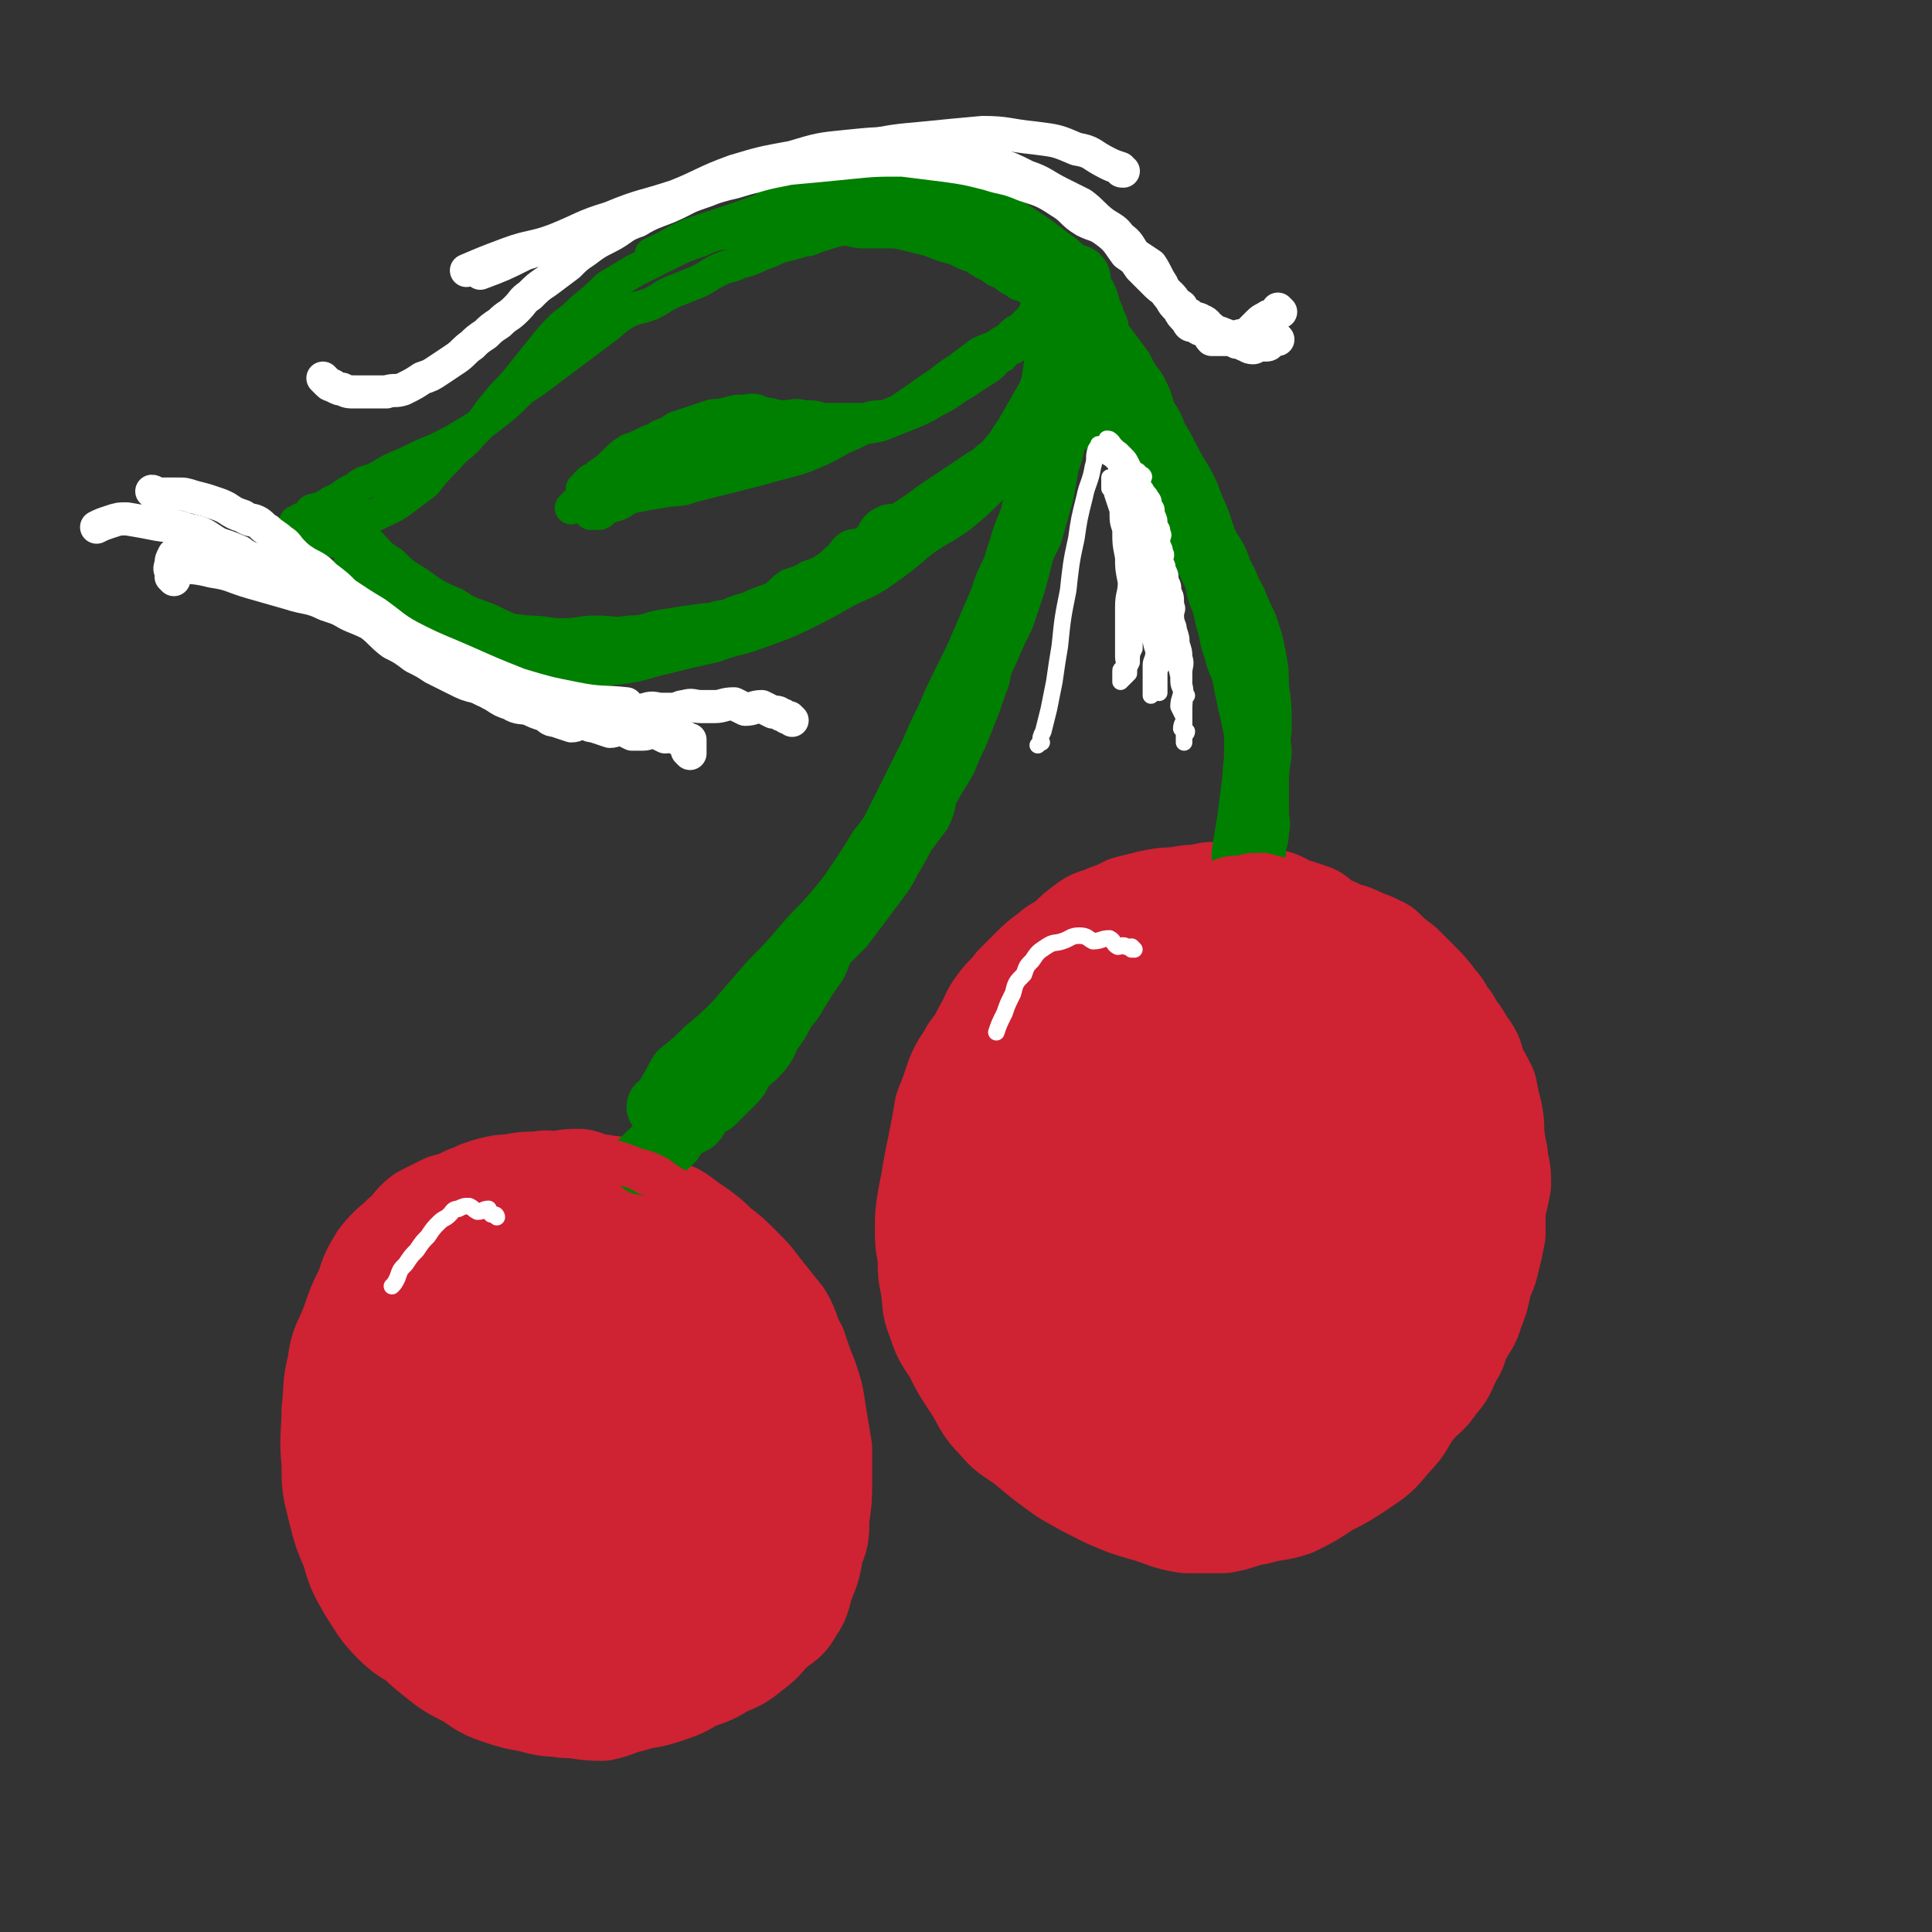 <svg viewBox='0 0 700 700' version='1.1' xmlns='http://www.w3.org/2000/svg' xmlns:xlink='http://www.w3.org/1999/xlink'><rect x="0" y="0" width="700" height="700" fill="#333333" stroke="none"/><g fill='none' stroke='rgb(207,34,51)' stroke-width='40' stroke-linecap='round' stroke-linejoin='round'><path d='M235,450c0,0 -1,-1 -1,-1 0,0 1,1 1,1 -1,-1 -1,-1 -1,-2 -1,-2 -1,-2 -2,-3 0,-1 -1,-1 -2,-2 -1,-1 -1,-1 -2,-2 -1,-1 -1,-1 -3,-2 -2,-1 -1,-1 -3,-2 -2,-1 -2,-1 -4,-2 -2,-1 -2,-1 -3,-2 -2,-1 -2,0 -4,-1 -3,0 -3,0 -5,-1 -2,0 -2,0 -4,-1 -3,0 -3,1 -5,1 -4,0 -4,0 -7,0 -2,0 -2,-1 -4,0 -3,0 -3,0 -5,1 -2,0 -2,0 -4,1 -2,0 -3,0 -4,1 -1,0 -1,1 -2,2 -2,1 -2,1 -4,2 -2,1 -1,2 -3,3 -2,2 -2,2 -4,5 -2,2 -2,2 -4,5 -3,3 -3,3 -5,6 -3,3 -2,4 -4,7 -2,4 -3,3 -5,7 -3,4 -2,5 -4,9 -2,4 -1,5 -3,8 -2,5 -2,5 -4,9 -2,5 -2,5 -3,11 -1,5 -1,5 -2,10 -1,4 -1,4 -2,8 0,5 0,5 1,10 0,5 0,5 1,10 1,5 1,5 3,10 3,5 3,5 6,11 3,6 3,6 6,11 4,6 4,7 9,12 4,5 4,5 9,9 5,4 5,4 11,7 5,3 5,4 11,6 6,2 6,2 12,3 6,2 6,1 12,2 6,0 6,1 13,1 5,-1 5,-2 10,-3 6,-2 6,-1 12,-3 6,-2 6,-2 11,-5 6,-2 6,-2 11,-5 5,-2 5,-2 10,-6 4,-3 3,-3 7,-7 4,-3 5,-3 7,-7 3,-4 2,-5 4,-10 2,-5 2,-5 3,-11 2,-5 2,-5 2,-11 1,-7 1,-7 1,-13 0,-6 0,-6 0,-12 -1,-6 -1,-6 -2,-12 -1,-7 -1,-7 -3,-13 -2,-5 -2,-5 -4,-11 -3,-5 -2,-6 -5,-11 -4,-5 -4,-5 -8,-10 -3,-4 -3,-4 -7,-8 -4,-4 -4,-4 -8,-7 -3,-3 -3,-3 -7,-6 -3,-2 -3,-2 -7,-5 -3,-2 -4,-1 -7,-3 -3,-2 -3,-3 -6,-4 -4,-2 -4,-2 -8,-3 -3,-1 -3,0 -6,-1 -4,0 -4,-1 -8,-2 -4,0 -4,0 -8,1 -3,0 -3,-1 -7,0 -5,0 -5,0 -10,1 -3,0 -3,0 -7,1 -4,1 -4,2 -8,3 -4,2 -4,2 -8,3 -4,2 -4,2 -8,4 -4,3 -3,4 -7,7 -4,4 -4,3 -8,8 -3,5 -3,5 -5,11 -3,6 -3,6 -5,12 -3,8 -4,7 -5,15 -2,8 -1,8 -2,16 0,9 -1,9 0,19 0,8 0,8 2,16 2,8 2,8 5,15 2,7 2,7 6,14 4,6 4,7 9,12 5,5 6,4 13,9 5,4 5,4 12,7 8,4 8,4 17,6 9,2 9,2 18,3 8,1 8,1 17,1 8,-1 8,0 16,-2 7,-1 7,-2 14,-5 6,-2 6,-1 11,-5 5,-3 5,-3 10,-7 4,-4 4,-4 7,-8 4,-6 4,-6 6,-12 2,-7 2,-7 2,-13 1,-8 1,-8 1,-16 0,-8 0,-8 -2,-16 -1,-10 -1,-10 -3,-19 -3,-8 -3,-8 -7,-16 -3,-8 -3,-8 -8,-15 -5,-7 -5,-7 -11,-13 -4,-4 -5,-4 -10,-8 -4,-3 -4,-3 -8,-6 -5,-3 -5,-2 -11,-5 -4,-2 -4,-2 -8,-3 -6,-1 -6,-1 -12,-1 -5,1 -5,1 -11,2 -6,1 -7,0 -12,3 -6,4 -6,4 -11,9 -4,5 -5,5 -8,11 -4,6 -5,7 -7,14 -3,9 -3,9 -4,19 -2,11 -2,11 -2,22 1,11 1,11 3,22 2,9 2,9 6,18 4,8 3,9 10,15 6,6 7,6 15,9 8,3 8,3 16,4 10,0 10,0 20,-2 9,-1 9,-1 17,-6 8,-4 8,-4 14,-11 6,-7 6,-8 9,-17 3,-10 3,-10 4,-20 0,-10 0,-10 -3,-20 -2,-9 -2,-9 -6,-18 -3,-8 -3,-8 -9,-15 -6,-6 -6,-6 -13,-10 -5,-3 -6,-2 -12,-2 -7,-1 -8,-1 -14,1 -8,2 -8,2 -14,7 -7,5 -8,5 -13,12 -6,8 -6,8 -9,17 -4,10 -4,10 -4,20 -1,10 0,10 3,19 4,9 3,10 10,18 6,7 7,7 15,10 8,4 9,4 18,4 10,-1 11,-1 19,-5 8,-4 8,-5 13,-12 6,-7 6,-7 9,-16 3,-9 2,-10 1,-19 -1,-9 -1,-9 -5,-18 -4,-8 -4,-9 -10,-16 -6,-7 -7,-7 -15,-11 -6,-4 -6,-4 -14,-5 -6,0 -7,0 -12,3 -6,3 -7,4 -11,9 -4,7 -4,8 -6,15 -2,9 -2,10 -1,19 2,10 1,11 7,19 5,8 6,9 15,13 9,4 10,4 20,3 9,-1 10,-2 18,-6 7,-5 7,-5 12,-12 4,-6 5,-7 5,-15 1,-7 0,-7 -3,-14 -2,-5 -2,-6 -7,-10 -4,-4 -5,-4 -11,-6 -4,-1 -5,-2 -10,0 -5,2 -5,3 -8,8 -4,5 -5,5 -7,12 -2,8 -1,8 -1,16 1,6 1,7 3,13 3,5 3,5 7,9 4,3 5,3 10,4 5,0 6,0 10,-3 4,-2 5,-3 8,-7 2,-5 2,-6 1,-12 0,-6 0,-6 -3,-11 -3,-5 -3,-5 -8,-7 -4,-3 -5,-3 -9,-2 -4,0 -5,0 -8,3 -2,2 -2,3 -3,6 -1,2 -2,3 -1,6 2,2 3,3 6,3 3,2 3,1 7,1 4,-1 4,0 7,-2 3,-1 3,-2 5,-4 1,-3 2,-3 1,-6 -1,-2 -2,-3 -4,-3 -3,-2 -4,-1 -7,-1 -4,1 -4,2 -8,4 '/><path d='M494,351c0,0 -1,-1 -1,-1 0,0 0,0 0,1 0,0 0,0 0,0 1,0 0,0 0,-1 0,-1 0,-1 0,-1 0,-1 0,-1 -1,-2 -1,-1 -1,-1 -2,-2 -1,-1 -1,-2 -2,-3 -2,-2 -2,-2 -3,-3 -3,-2 -3,-1 -6,-3 -2,-1 -2,-2 -4,-3 -3,-1 -3,-1 -6,-2 -4,-1 -4,-2 -7,-3 -3,-1 -3,0 -6,-1 -4,0 -4,0 -7,-1 -4,0 -4,0 -7,-1 -4,0 -4,0 -7,1 -4,0 -4,0 -9,1 -4,0 -4,0 -9,1 -4,1 -4,1 -8,2 -4,2 -4,2 -7,3 -4,2 -4,1 -7,3 -4,3 -4,3 -7,6 -4,3 -4,2 -7,5 -3,2 -3,2 -6,5 -3,3 -3,3 -6,6 -3,4 -3,3 -6,7 -3,4 -2,4 -5,9 -2,4 -2,4 -5,8 -2,4 -3,4 -5,9 -2,6 -2,6 -4,11 -1,6 -1,6 -2,11 -1,5 -1,5 -2,10 -1,6 -1,6 -2,11 -1,6 -1,6 -1,11 0,5 0,5 1,10 0,6 0,6 1,11 1,6 0,6 2,11 2,6 2,6 6,12 3,6 3,6 7,12 4,6 3,7 9,13 4,5 5,4 11,9 6,5 6,5 13,10 7,4 7,4 15,8 7,3 7,3 14,5 7,2 7,3 14,4 7,0 7,0 13,0 6,-1 6,-2 12,-3 7,-2 7,-1 13,-3 6,-3 6,-3 12,-7 6,-3 6,-3 12,-7 6,-4 6,-4 11,-10 5,-5 4,-6 8,-11 4,-5 5,-4 8,-9 4,-4 3,-5 6,-10 2,-3 1,-4 3,-7 2,-4 3,-4 4,-8 2,-5 2,-5 3,-10 1,-4 2,-4 3,-9 1,-4 1,-4 2,-9 0,-4 0,-4 0,-9 1,-4 1,-4 2,-9 0,-4 0,-4 -1,-8 0,-4 -1,-4 -1,-7 -1,-5 0,-5 -1,-10 -1,-4 -1,-4 -2,-9 -2,-4 -2,-4 -4,-7 -1,-5 -1,-5 -4,-9 -2,-4 -3,-4 -5,-8 -3,-3 -2,-4 -5,-7 -3,-4 -3,-4 -6,-7 -3,-3 -3,-3 -6,-6 -4,-3 -4,-3 -7,-6 -4,-2 -4,-2 -7,-3 -4,-2 -4,-2 -9,-3 -3,-1 -3,0 -7,-1 -4,0 -4,0 -9,-1 -5,0 -5,0 -10,1 -5,0 -5,1 -10,2 -6,2 -6,1 -11,3 -6,2 -6,2 -11,5 -6,2 -6,3 -11,6 -6,3 -6,3 -11,6 -6,3 -6,3 -11,7 -5,4 -4,4 -8,8 -5,5 -5,5 -9,10 -3,5 -3,5 -5,11 -2,7 -2,7 -3,14 -2,7 -2,7 -3,15 -1,8 -1,8 -1,15 0,8 0,8 2,16 2,7 2,7 6,14 3,8 2,9 7,16 4,5 5,5 11,9 6,5 6,6 12,10 6,4 7,4 13,6 7,2 7,2 14,3 6,2 6,1 12,2 8,1 8,1 16,1 5,0 5,-1 11,-2 6,-1 6,-1 12,-3 6,-2 6,-2 11,-6 5,-3 5,-3 10,-7 5,-5 6,-5 11,-11 5,-6 4,-7 7,-14 4,-7 5,-7 7,-15 2,-7 2,-7 2,-15 0,-8 0,-8 -1,-15 0,-6 0,-7 -2,-13 -2,-7 -2,-7 -6,-14 -3,-6 -4,-6 -9,-11 -4,-5 -4,-5 -9,-10 -5,-4 -5,-5 -11,-8 -6,-4 -6,-3 -13,-5 -5,-1 -6,-2 -11,-2 -6,-1 -7,0 -12,1 -7,1 -7,1 -14,3 -7,3 -8,3 -14,7 -7,5 -8,5 -13,11 -7,9 -7,9 -11,19 -6,10 -7,10 -9,21 -2,11 -2,11 -1,22 0,10 0,11 3,21 3,10 3,10 8,19 5,7 6,7 13,12 8,5 9,6 18,8 9,2 10,2 19,0 10,-2 10,-2 19,-7 9,-4 10,-4 17,-11 8,-8 8,-8 13,-18 4,-9 4,-9 5,-19 2,-11 2,-11 1,-22 -1,-10 -2,-10 -6,-20 -4,-8 -4,-9 -10,-15 -6,-7 -6,-7 -14,-11 -7,-4 -8,-4 -17,-5 -7,-1 -8,0 -15,2 -9,2 -9,2 -17,6 -7,4 -8,4 -14,10 -6,5 -6,5 -10,12 -5,9 -6,9 -7,19 -2,9 -2,9 0,18 2,9 2,10 6,17 6,8 6,8 14,14 9,6 9,6 19,9 9,2 10,1 19,0 10,-1 10,0 18,-4 8,-4 9,-5 14,-12 5,-8 5,-9 7,-18 2,-9 1,-10 0,-20 -2,-9 -1,-9 -6,-17 -3,-7 -4,-7 -10,-12 -4,-4 -5,-5 -10,-6 -5,-1 -6,0 -11,2 -6,2 -6,2 -11,7 -5,5 -4,6 -7,12 -4,7 -5,7 -6,15 -1,8 0,8 1,16 2,7 2,7 5,12 3,5 4,5 9,7 5,2 6,2 12,1 5,-1 5,-2 10,-5 5,-4 5,-4 8,-9 4,-6 4,-6 6,-13 1,-7 1,-7 1,-14 -1,-5 -1,-5 -3,-10 -2,-3 -2,-4 -5,-5 -3,-1 -4,-2 -8,-1 -6,2 -6,3 -10,7 -4,5 -4,5 -7,11 -4,7 -4,7 -6,15 -2,7 -2,7 -1,14 0,4 0,5 3,8 2,4 2,5 6,6 3,1 3,0 7,-1 3,-1 5,0 7,-3 3,-3 3,-4 3,-8 1,-3 1,-4 -1,-7 -1,-3 -1,-3 -3,-5 -3,-2 -4,-2 -7,-2 -4,0 -4,1 -7,2 '/></g>
<g fill='none' stroke='rgb(0,128,0)' stroke-width='24' stroke-linecap='round' stroke-linejoin='round'><path d='M240,402c0,0 -1,-1 -1,-1 0,0 0,0 1,1 0,0 0,0 0,0 0,-1 0,-1 1,-2 1,-2 1,-2 2,-4 2,-3 2,-4 4,-7 5,-4 5,-4 9,-8 6,-5 6,-5 11,-10 6,-7 6,-7 13,-15 6,-6 6,-6 12,-13 5,-6 6,-6 11,-12 5,-6 5,-6 9,-12 4,-6 4,-6 7,-11 4,-5 4,-5 7,-11 3,-6 3,-6 6,-12 3,-6 3,-6 6,-12 3,-7 3,-7 6,-13 3,-7 3,-7 6,-13 4,-8 4,-8 7,-15 3,-7 3,-7 6,-14 2,-6 2,-6 5,-12 2,-7 2,-7 5,-13 2,-7 2,-7 4,-14 1,-5 1,-5 2,-11 2,-6 2,-6 3,-12 2,-6 2,-6 3,-12 1,-5 0,-5 1,-11 0,-4 1,-4 2,-9 1,-4 1,-4 2,-8 1,-4 1,-4 1,-7 0,-2 0,-2 -1,-4 0,-2 0,-2 0,-3 0,0 0,0 0,0 0,-1 1,-1 0,-1 0,-1 0,0 -1,0 0,0 0,0 0,0 0,1 0,1 -1,2 0,2 0,2 -1,5 0,4 0,4 -1,7 -1,5 -1,5 -2,9 -1,8 -1,8 -2,15 -1,7 -1,7 -2,15 -1,7 -2,7 -3,14 -2,8 0,8 -2,16 -1,6 -2,6 -4,12 -2,7 -2,8 -4,15 -2,6 -2,6 -4,12 -3,6 -3,6 -6,13 -2,4 -2,4 -3,9 -2,5 -2,6 -4,11 -2,5 -2,5 -4,10 -2,4 -2,4 -4,9 -3,5 -3,5 -6,10 -2,4 -1,5 -3,9 -3,4 -3,4 -6,8 -2,4 -2,4 -5,9 -2,4 -2,4 -5,8 -3,4 -3,4 -6,8 -3,4 -3,4 -6,8 -3,3 -3,3 -6,6 -3,4 -2,4 -4,8 -3,4 -3,4 -6,9 -2,3 -2,4 -5,7 -2,4 -2,4 -4,7 -3,4 -2,4 -4,7 -3,4 -4,4 -7,7 -2,2 -1,3 -3,5 -2,2 -2,2 -4,4 -2,2 -2,2 -4,4 -2,1 -3,1 -4,2 -2,2 -1,3 -3,5 -2,1 -2,1 -4,2 -3,2 -2,2 -4,5 -2,2 -2,2 -4,3 -1,2 -2,1 -3,2 -1,1 -1,1 -2,2 0,0 0,0 -1,1 '/><path d='M419,186c0,0 -1,0 -1,-1 0,0 -1,0 -1,-1 0,-2 1,-2 0,-4 0,-3 0,-3 -1,-7 -1,-3 -1,-3 -2,-6 -1,-4 -1,-4 -2,-8 -1,-4 -2,-4 -3,-8 -2,-4 -2,-4 -3,-8 -2,-4 -2,-4 -3,-8 -2,-4 -2,-4 -3,-8 -2,-3 -2,-3 -3,-6 -1,-2 -1,-3 -2,-6 -1,-2 -2,-1 -3,-3 -2,-3 -2,-3 -5,-5 -1,-2 -1,-2 -2,-4 -2,-2 -2,-2 -3,-4 -1,-1 -1,-2 -2,-3 0,0 0,0 -1,0 0,-1 -1,-1 -1,-1 0,-1 0,-2 0,-1 1,0 1,1 1,2 3,4 3,4 6,8 2,3 2,3 4,6 3,4 3,5 6,9 2,3 2,3 5,7 3,4 3,4 6,8 2,4 2,4 5,8 2,4 2,4 3,8 2,4 3,4 4,8 2,5 2,5 4,9 2,4 3,4 4,8 3,5 2,5 4,10 2,5 2,5 4,9 2,5 3,5 4,9 3,6 3,6 4,11 2,5 2,5 3,10 2,6 1,6 3,11 1,5 2,5 3,9 1,5 1,5 2,10 1,4 1,4 2,9 1,4 0,4 1,9 0,4 -1,4 -1,8 0,4 0,4 0,9 0,3 0,3 0,6 0,3 1,3 0,5 0,3 0,3 -1,6 0,3 0,3 -1,5 0,2 -1,2 -1,4 0,2 0,2 0,4 0,0 0,0 0,0 0,0 -1,0 -1,1 0,0 0,1 0,1 0,0 0,-1 0,-2 0,-1 0,-1 0,-2 0,-4 0,-4 0,-8 1,-6 1,-6 2,-12 1,-8 1,-8 2,-16 1,-9 0,-9 1,-17 0,-8 0,-8 -1,-15 0,-5 0,-6 -1,-11 -1,-5 -1,-5 -3,-11 -2,-4 -2,-4 -4,-9 -3,-5 -2,-5 -5,-10 -2,-6 -2,-5 -5,-10 -3,-7 -2,-7 -5,-13 -2,-5 -2,-6 -5,-11 -3,-5 -3,-5 -6,-11 -3,-5 -3,-5 -6,-11 -2,-4 -2,-4 -5,-8 -2,-4 -2,-4 -5,-8 -2,-3 -2,-3 -4,-7 -1,-2 -1,-2 -2,-4 -1,-2 -1,-2 -2,-3 -1,-1 0,-2 -1,-3 0,0 0,0 -1,0 '/></g>
<g fill='none' stroke='rgb(0,128,0)' stroke-width='12' stroke-linecap='round' stroke-linejoin='round'><path d='M395,120c0,0 -1,-1 -1,-1 0,0 0,1 0,1 0,0 0,0 0,0 1,0 1,0 0,-1 -1,0 -1,0 -2,0 -2,-1 -2,-1 -3,-3 -3,-2 -3,-2 -6,-4 -2,-2 -2,-2 -5,-4 -3,-3 -4,-2 -7,-5 -4,-3 -4,-3 -7,-7 -4,-3 -3,-3 -7,-6 -3,-2 -4,-2 -7,-4 -4,-3 -3,-3 -7,-5 -4,-2 -4,-3 -8,-4 -5,-1 -5,-1 -10,-2 -4,0 -4,1 -9,1 -5,0 -5,-1 -11,0 -6,0 -6,1 -12,2 -7,1 -7,1 -13,2 -7,2 -7,2 -13,4 -7,1 -7,0 -13,3 -6,2 -6,2 -12,5 -6,3 -6,3 -12,6 -5,3 -5,3 -10,6 -4,4 -4,4 -9,8 -3,3 -3,3 -7,6 -4,4 -4,4 -8,9 -4,5 -4,5 -8,10 -4,5 -4,4 -8,9 -5,6 -4,6 -9,11 -4,5 -5,4 -9,9 -4,4 -4,4 -8,9 -4,3 -4,3 -8,6 -4,3 -5,3 -9,5 -4,2 -4,2 -8,4 -3,1 -3,1 -7,1 -3,1 -3,1 -7,1 -1,0 -1,0 -3,0 -1,0 -2,0 -3,0 0,0 0,-1 0,-1 -1,-1 -1,0 -1,0 -1,0 -1,0 -1,0 -1,0 0,-1 0,-1 0,-1 0,-1 1,-1 1,-1 1,-1 2,-1 2,-1 2,-2 3,-3 4,-1 4,-1 7,-3 5,-2 4,-3 9,-5 3,-3 4,-2 8,-4 5,-3 5,-3 10,-5 6,-3 6,-3 11,-5 6,-3 6,-3 11,-6 5,-3 5,-3 10,-7 4,-3 4,-3 8,-7 3,-3 4,-3 8,-6 4,-3 4,-3 8,-6 4,-3 4,-3 8,-6 4,-3 4,-3 8,-6 4,-3 3,-3 8,-6 4,-2 4,-1 9,-3 4,-2 3,-2 7,-4 5,-2 5,-2 10,-4 4,-2 3,-2 7,-4 4,-2 4,-1 8,-3 4,-1 4,-1 8,-3 4,-1 4,-2 8,-3 4,-1 4,-1 7,-2 3,0 3,-1 7,-2 3,-1 3,-1 7,-2 4,0 4,1 8,1 4,0 4,0 8,0 4,0 4,0 8,1 4,1 4,1 8,2 5,2 5,2 9,3 4,2 4,2 7,3 4,3 4,2 8,5 3,1 2,1 5,3 1,0 1,0 2,1 1,1 1,1 2,1 0,0 0,0 1,0 0,0 0,0 1,1 '/><path d='M125,188c0,0 -1,-1 -1,-1 1,0 2,1 3,2 1,1 1,2 2,4 2,2 3,2 5,4 4,4 3,4 8,7 4,4 4,4 9,7 7,5 7,5 14,8 6,4 6,3 13,6 6,3 6,3 13,5 7,2 7,2 14,2 7,1 7,1 15,1 8,0 8,1 16,0 9,-1 9,-1 19,-4 8,-2 8,-3 16,-7 8,-3 8,-2 16,-6 8,-3 8,-3 15,-7 6,-3 6,-3 12,-7 7,-3 7,-3 14,-7 5,-3 5,-3 10,-7 5,-4 5,-4 10,-8 8,-8 7,-9 15,-17 4,-4 4,-4 7,-8 2,-3 3,-3 5,-7 2,-4 2,-4 3,-8 1,-3 1,-3 2,-6 1,-3 1,-3 2,-7 0,-1 0,-1 -1,-3 0,-2 0,-2 0,-4 0,-1 0,-1 0,-2 0,0 0,0 0,0 0,0 0,0 0,0 0,2 0,2 -1,4 -1,4 -1,4 -2,9 -2,5 -1,5 -3,10 -4,7 -4,7 -8,14 -5,7 -4,8 -9,15 -5,6 -6,6 -12,12 -5,5 -5,6 -11,10 -6,5 -6,5 -13,9 -7,4 -7,3 -15,6 -6,3 -6,4 -13,6 -8,3 -9,2 -17,5 -6,2 -6,3 -12,5 -6,2 -7,1 -13,2 -7,1 -7,1 -13,2 -5,1 -5,2 -11,2 -6,1 -6,0 -12,0 -6,0 -6,1 -12,1 -6,0 -6,-1 -13,-1 -6,-1 -6,0 -12,0 -6,-1 -6,-1 -13,-3 -6,-1 -6,-1 -13,-3 -5,-1 -6,-1 -11,-3 -4,-1 -3,-2 -7,-4 -3,-2 -3,-2 -5,-4 -2,-1 -3,-1 -4,-3 -1,-1 0,-1 0,-2 0,0 0,0 0,0 0,-1 0,-1 0,-1 0,0 0,0 1,0 2,1 2,1 5,2 3,2 3,2 6,5 5,3 5,3 10,6 7,4 7,5 14,8 7,4 7,4 14,7 8,4 8,4 16,6 8,2 8,2 16,2 8,1 8,1 16,0 9,-1 9,-2 18,-4 8,-2 8,-2 17,-4 8,-3 8,-2 16,-5 8,-3 9,-3 17,-7 6,-3 6,-3 13,-7 7,-4 8,-3 15,-8 7,-5 7,-5 14,-11 7,-5 7,-4 14,-9 6,-5 6,-5 11,-10 5,-5 4,-5 9,-11 3,-4 3,-4 6,-8 2,-4 2,-4 4,-8 3,-4 3,-4 4,-8 2,-3 2,-3 3,-7 1,-2 1,-3 1,-6 0,-2 0,-2 -1,-4 0,-2 0,-2 0,-4 0,-1 0,-1 0,-3 0,0 1,0 0,0 0,-1 0,-1 -1,-1 0,-1 0,-1 0,-1 1,-1 0,-1 0,-1 0,-1 0,-1 0,-1 0,0 0,0 0,0 0,0 0,0 -1,0 0,0 0,0 -1,0 0,0 0,0 0,0 0,0 0,0 -1,0 -1,0 -1,0 -2,1 -1,1 -1,1 -2,1 -2,1 -2,1 -4,2 -3,2 -2,2 -4,4 -4,2 -4,2 -7,5 -4,3 -4,3 -8,6 -4,3 -4,3 -7,6 -4,3 -4,4 -8,6 -5,3 -5,3 -10,5 -5,2 -5,2 -10,4 -5,1 -5,1 -11,1 -5,1 -5,1 -11,1 -5,0 -5,0 -10,0 -5,0 -5,-1 -11,0 -4,0 -4,0 -8,1 -6,1 -6,1 -11,2 -4,2 -4,2 -8,5 -4,2 -4,1 -8,4 -4,2 -4,2 -7,5 -3,2 -3,2 -6,5 -2,2 -2,2 -4,4 -2,1 -2,1 -4,2 -2,1 -2,2 -3,2 0,0 0,0 -1,0 0,0 0,0 -1,0 0,0 0,0 -1,0 0,-1 0,-1 1,-1 0,-1 0,0 1,0 1,-1 1,-1 2,-1 2,-1 2,-1 5,-1 3,-1 3,-2 6,-3 5,-1 5,-1 11,-2 5,-1 6,0 11,-2 8,-2 8,-2 16,-4 8,-2 8,-2 15,-4 8,-2 8,-2 15,-5 6,-3 6,-3 12,-7 7,-3 7,-3 14,-6 5,-2 5,-2 10,-4 4,-2 4,-3 8,-5 4,-2 4,-2 8,-4 2,-1 2,-1 5,-3 2,-1 2,-1 5,-3 0,-1 0,-1 1,-2 1,0 2,0 3,0 1,-1 1,-2 2,-3 1,0 1,0 2,0 0,-1 0,-1 1,-1 0,-1 0,-1 1,-1 0,-1 0,-1 1,-1 0,-1 -1,-1 -1,-1 1,-1 1,0 2,0 0,0 0,-1 -1,-1 0,-1 1,-1 0,-1 0,-1 0,0 -1,0 -1,0 -1,0 -2,1 -2,2 -2,2 -4,3 -4,3 -4,2 -8,4 -4,3 -4,3 -8,6 -5,3 -5,4 -10,7 -7,5 -7,5 -13,9 -6,3 -6,3 -11,5 -6,3 -6,3 -12,5 -5,1 -5,1 -11,2 -6,2 -6,2 -12,2 -5,1 -5,1 -10,1 -5,0 -5,1 -9,1 -5,0 -5,-1 -9,0 -4,0 -4,1 -8,2 -4,1 -4,1 -7,2 -4,2 -4,2 -8,4 -3,0 -3,0 -6,1 -3,2 -3,2 -6,3 -1,1 -1,1 -3,2 -2,1 -2,1 -3,2 -1,1 -1,1 -2,2 '/><path d='M396,116c0,0 -1,-1 -1,-1 0,0 0,1 0,1 0,1 0,1 -1,2 0,2 0,3 -1,5 -1,2 -2,2 -3,4 -3,3 -2,4 -4,7 -3,4 -3,4 -6,8 -2,3 -2,3 -5,6 -3,4 -3,4 -6,8 -3,3 -3,2 -6,5 -2,2 -2,3 -5,5 -3,3 -3,2 -7,5 -3,2 -3,2 -6,4 -3,2 -3,2 -6,4 -3,2 -3,2 -7,5 -3,2 -3,2 -6,4 -3,1 -4,0 -7,2 -3,2 -2,4 -5,6 -2,2 -3,1 -6,2 -3,2 -2,3 -5,5 -2,2 -2,2 -5,4 -2,1 -2,1 -5,2 -3,2 -4,2 -7,3 -3,2 -3,3 -6,5 -3,2 -4,1 -7,3 -4,1 -4,1 -7,2 -4,2 -4,1 -7,2 -4,2 -4,2 -8,3 -4,2 -4,2 -7,2 -4,1 -4,1 -8,1 -4,0 -4,0 -8,1 -4,0 -4,1 -8,1 -4,0 -4,-1 -7,-2 -4,0 -4,1 -8,1 -3,0 -4,0 -7,0 -3,-1 -3,-1 -7,-2 -3,0 -3,0 -7,0 -3,-1 -3,-1 -6,-2 -2,0 -2,0 -5,-1 -3,0 -3,-1 -6,-2 -3,-1 -3,0 -6,-2 -3,-2 -3,-2 -6,-4 -2,-2 -2,-2 -4,-3 -3,-1 -3,-1 -5,-3 -3,-2 -2,-3 -4,-4 -2,-1 -2,-1 -4,-2 -2,-1 -2,-2 -4,-3 -2,-1 -2,-1 -4,-2 -2,-1 -2,-2 -4,-3 -2,-1 -2,-1 -4,-2 -3,0 -3,0 -5,0 -2,-1 -2,-2 -4,-3 -2,0 -2,-1 -4,0 -2,0 -2,0 -4,1 '/><path d='M397,133c0,0 -1,-1 -1,-1 0,0 0,1 0,1 0,0 0,0 0,0 0,-1 0,-1 0,-2 0,-2 0,-2 0,-4 0,-1 1,-2 0,-3 0,-3 -1,-3 -2,-5 -1,-2 -1,-2 -2,-4 -2,-3 -2,-4 -5,-7 -2,-3 -3,-3 -6,-6 -4,-3 -3,-3 -7,-6 -5,-2 -5,-2 -10,-4 -5,-3 -5,-3 -11,-5 -6,-2 -6,-3 -12,-4 -6,-1 -6,-1 -12,-2 -6,0 -6,1 -12,1 '/><path d='M398,158c0,0 -1,-1 -1,-1 0,0 0,1 0,1 0,0 0,0 0,0 0,-1 0,-1 0,-3 0,-1 0,-1 0,-3 0,-2 0,-2 0,-4 0,-3 0,-3 0,-5 0,-3 0,-3 0,-5 0,-3 1,-3 0,-5 0,-4 0,-4 -1,-7 0,-2 0,-2 -1,-4 -1,-4 0,-4 -2,-8 -2,-3 -2,-3 -4,-6 -4,-4 -3,-4 -7,-8 -4,-4 -4,-5 -8,-8 -6,-5 -7,-4 -13,-8 -8,-4 -8,-4 -16,-8 -9,-4 -9,-5 -18,-7 -9,-2 -10,-2 -19,-2 -8,0 -8,-1 -15,1 -7,2 -8,2 -14,6 -7,5 -6,6 -12,11 '/><path d='M401,148c0,0 -1,-1 -1,-1 0,0 0,1 0,1 1,-1 0,-2 0,-3 1,-1 1,-1 2,-2 0,-1 0,-1 1,-3 0,-3 0,-3 1,-7 0,-2 -1,-2 -1,-4 0,-5 1,-5 0,-9 0,-4 -1,-3 -2,-7 -2,-4 -1,-4 -3,-8 -3,-4 -3,-4 -6,-8 -2,-3 -3,-3 -6,-6 -6,-4 -5,-4 -11,-8 -6,-4 -6,-4 -11,-7 -7,-3 -7,-3 -14,-6 -6,-2 -6,-2 -13,-3 -6,-1 -6,-1 -12,-2 -7,0 -7,0 -14,1 -6,1 -6,2 -13,4 -7,2 -7,1 -15,4 -7,2 -7,2 -15,5 -9,3 -9,3 -18,6 -7,3 -7,4 -14,7 '/><path d='M379,107c0,0 -1,-1 -1,-1 0,0 1,1 0,1 0,0 0,0 -1,1 0,2 0,2 -1,3 -1,2 -1,2 -2,4 -2,2 -2,2 -5,5 -1,2 -2,2 -4,4 -2,3 -1,4 -4,6 -2,3 -3,3 -6,5 -3,2 -3,2 -6,4 -4,2 -4,3 -8,5 -4,2 -4,1 -7,3 -4,1 -4,2 -9,4 -3,1 -3,0 -6,0 -4,0 -4,1 -7,1 -4,0 -4,0 -8,0 -3,0 -3,0 -6,0 -3,-1 -3,-1 -7,-1 -3,-1 -4,0 -7,0 -4,0 -4,-1 -7,-1 -3,-1 -3,-2 -7,-1 -4,0 -3,0 -7,1 -3,1 -3,0 -6,1 -3,1 -3,1 -6,2 -3,1 -3,1 -6,2 -3,2 -3,2 -6,3 -2,2 -2,1 -4,2 -4,2 -4,2 -7,3 -3,2 -3,2 -6,5 -2,2 -2,2 -5,4 -1,1 -1,1 -3,2 -1,1 -1,1 -2,2 0,1 0,1 -1,1 '/></g>
<g fill='none' stroke='rgb(207,34,51)' stroke-width='12' stroke-linecap='round' stroke-linejoin='round'><path d='M269,474c0,0 -1,-1 -1,-1 0,0 1,1 1,1 0,-1 0,-2 0,-3 0,-2 0,-2 0,-3 -1,-2 -1,-2 -2,-3 0,-3 0,-3 -1,-6 0,-2 -1,-2 -2,-3 -1,-3 -2,-3 -3,-6 -2,-2 -1,-2 -3,-5 -2,-2 -2,-2 -4,-4 -3,-3 -3,-3 -6,-6 -3,-2 -3,-2 -7,-5 -3,-2 -3,-2 -7,-3 -4,-2 -3,-2 -7,-3 -4,-1 -4,0 -8,-1 -4,0 -4,-1 -8,-1 -5,0 -5,1 -10,2 '/><path d='M284,483c0,0 -1,0 -1,-1 0,-1 0,-1 0,-1 -1,-2 0,-2 0,-4 -1,-2 -1,-2 -2,-3 -1,-3 -1,-3 -2,-6 -1,-2 -1,-2 -2,-3 -1,-2 -1,-2 -2,-4 -1,-3 -1,-3 -3,-6 -2,-2 -2,-2 -4,-5 -2,-2 -2,-2 -4,-5 -2,-2 -2,-2 -4,-5 -3,-2 -4,-2 -7,-4 -3,-3 -2,-3 -6,-6 -4,-2 -4,-2 -8,-5 -4,-2 -4,-2 -8,-3 -5,-2 -5,-2 -9,-3 -5,-1 -5,-1 -10,-2 -5,0 -5,0 -9,-1 -5,0 -5,0 -10,1 -5,1 -5,1 -10,3 '/><path d='M511,362c0,0 -1,0 -1,-1 -1,-1 -1,-1 -2,-1 -1,-2 -1,-1 -2,-3 -2,-2 -2,-2 -3,-4 -2,-2 -2,-2 -5,-4 -1,-2 -2,-2 -4,-3 -2,-2 -2,-2 -5,-4 -2,-2 -2,-3 -5,-4 -3,-2 -4,-1 -7,-2 -4,-1 -3,-2 -7,-3 -4,-1 -4,-1 -8,-2 -4,0 -4,0 -8,-1 -5,0 -5,1 -9,1 -5,0 -5,-1 -9,0 -4,0 -4,1 -8,2 -4,1 -4,1 -7,2 -3,1 -3,1 -7,2 -3,1 -3,1 -6,2 -3,1 -3,2 -6,3 -1,1 -2,0 -3,1 -2,1 -2,1 -4,2 -1,0 -1,0 -2,1 -1,0 -1,1 -2,1 0,0 0,0 -1,0 0,0 0,0 -1,0 0,0 0,0 0,0 1,-1 1,-1 2,-2 1,0 1,0 2,-1 2,-1 2,-1 4,-2 3,-1 4,-1 7,-2 3,-1 3,-1 7,-2 5,-1 5,-2 10,-3 5,-1 5,0 11,-2 5,-1 4,-2 9,-3 5,-1 5,-1 10,-2 4,0 4,0 8,-1 4,0 4,0 8,1 2,0 2,0 4,1 3,0 3,0 5,1 2,1 2,1 4,2 1,1 2,0 3,1 1,1 0,1 1,2 0,1 1,1 2,1 0,0 0,-1 1,0 0,0 0,1 1,1 0,0 0,-1 -1,-1 0,-2 0,-2 -1,-3 -1,-1 -1,-2 -2,-3 -2,-2 -2,-2 -3,-3 -2,-2 -2,-2 -4,-4 -2,-2 -2,-3 -4,-4 -3,-2 -4,-1 -7,-2 -3,0 -3,1 -7,1 -4,0 -4,-1 -8,0 -4,0 -4,1 -8,2 -5,2 -6,1 -11,3 -4,2 -4,3 -9,5 -3,1 -4,1 -7,3 -4,1 -3,1 -7,3 -2,2 -2,2 -5,3 0,1 0,1 -1,1 -1,0 -1,0 -2,1 -1,0 -1,0 -1,1 0,0 1,1 0,1 0,0 0,0 -1,0 0,0 0,0 0,0 0,-1 0,-1 0,-1 1,-1 1,-1 2,-2 1,-1 1,-1 3,-2 3,-1 3,-1 5,-3 3,-2 3,-3 5,-4 4,-2 4,-2 8,-3 5,-2 4,-2 9,-3 5,-1 5,-1 9,-2 4,0 4,0 8,-1 5,0 5,0 9,1 4,0 4,0 8,1 3,0 3,0 6,1 1,0 1,0 3,1 2,1 2,1 4,2 2,1 2,1 3,2 1,1 1,1 2,2 0,0 0,0 1,1 0,0 0,0 1,1 0,0 0,0 1,1 0,0 -1,1 -1,1 1,0 1,0 2,0 0,0 0,0 0,0 -1,0 -1,0 -2,0 0,-1 1,-1 0,-2 -1,-1 -1,-1 -2,-2 -1,-1 -1,-2 -2,-3 -2,-2 -2,-2 -5,-4 -1,-2 -1,-2 -3,-3 -4,-2 -4,-2 -7,-3 -4,-1 -4,-1 -8,-2 -5,0 -5,0 -9,1 -6,0 -5,1 -10,2 -5,1 -6,1 -10,3 -5,2 -5,2 -10,5 -3,2 -3,2 -6,5 -3,2 -3,2 -6,5 -2,1 -2,2 -3,3 '/></g>
<g fill='none' stroke='rgb(255,255,255)' stroke-width='12' stroke-linecap='round' stroke-linejoin='round'><path d='M250,273c0,0 -1,-1 -1,-1 0,0 1,1 1,1 0,0 0,-1 0,-1 0,-1 0,-1 0,-2 0,0 0,0 0,-1 0,0 0,0 0,-1 -1,0 -1,0 -2,-1 -1,0 -1,1 -2,1 -1,-1 -1,-1 -2,-2 -1,0 -1,1 -3,1 -2,-1 -2,-1 -4,-2 -2,0 -2,1 -4,1 -2,0 -2,0 -4,0 -2,-1 -2,-1 -4,-2 -2,0 -2,1 -4,1 -3,-1 -3,-1 -6,-2 -1,0 -1,0 -3,-1 -3,0 -3,1 -5,1 -3,-1 -3,-1 -6,-2 -2,0 -2,-1 -4,-2 -3,-1 -3,-1 -5,-2 -3,-1 -4,0 -7,-2 -3,-1 -3,-1 -6,-3 -2,-1 -2,-1 -4,-3 -4,-2 -4,-2 -7,-4 -3,-3 -2,-3 -6,-5 -2,-3 -3,-3 -6,-4 -4,-2 -4,-2 -8,-4 -4,-2 -4,-2 -8,-4 -5,-2 -5,-2 -10,-4 -6,-3 -6,-3 -12,-5 -6,-3 -7,-2 -13,-4 -7,-2 -7,-2 -14,-4 -7,-2 -7,-3 -14,-4 -8,-2 -8,-1 -15,-2 '/><path d='M287,261c0,0 -1,-1 -1,-1 0,0 1,1 1,1 -1,-1 -1,-1 -2,-1 -1,-1 -1,-1 -2,-1 -1,-1 -1,-1 -3,-1 -2,-1 -2,-1 -4,-2 -3,0 -3,1 -6,1 -2,-1 -2,-1 -4,-2 -4,0 -4,1 -7,1 -2,0 -2,0 -5,0 -3,0 -3,-1 -6,0 -2,0 -2,1 -5,1 -1,0 -1,0 -3,0 -3,0 -3,-1 -6,0 -1,0 -1,1 -2,1 -3,0 -3,-1 -6,0 -1,0 -1,1 -3,1 -3,0 -3,0 -5,0 -4,0 -4,0 -7,0 -3,0 -3,0 -7,0 -3,-1 -3,-1 -7,-2 -4,0 -4,0 -8,-2 -4,-1 -4,-1 -8,-3 -4,-1 -4,-1 -8,-3 -4,-1 -4,-1 -8,-3 -4,-2 -4,-2 -8,-4 -3,-2 -3,-2 -7,-4 -4,-3 -4,-3 -8,-5 -4,-3 -4,-4 -8,-7 -6,-3 -6,-2 -12,-6 -5,-3 -5,-4 -10,-7 -5,-4 -5,-4 -11,-7 -5,-3 -5,-2 -11,-4 -5,-3 -5,-3 -11,-5 -5,-3 -5,-4 -11,-5 -5,-2 -5,-1 -11,-2 -5,-1 -5,-1 -11,-2 -3,0 -3,0 -6,1 -3,1 -3,1 -5,2 '/><path d='M63,210c0,0 0,-1 -1,-1 0,0 1,1 1,1 0,0 0,0 0,0 0,0 0,0 -1,-1 0,0 1,-1 1,-1 0,-1 -1,-1 -1,-1 -1,-1 0,-2 0,-3 0,-1 0,-1 1,-3 0,0 1,0 1,0 1,-2 1,-2 2,-3 1,0 1,0 2,0 2,-1 2,0 4,0 1,0 1,-2 3,-1 1,0 1,1 3,1 1,0 1,0 3,0 1,0 1,0 3,1 1,1 1,0 3,1 1,1 1,1 3,2 2,1 2,2 4,2 2,1 2,0 4,1 2,1 2,1 4,2 2,1 3,1 5,2 3,2 2,2 5,3 4,3 4,3 7,5 5,2 5,2 10,5 6,4 6,4 13,7 7,4 7,4 14,7 9,5 9,5 19,9 10,3 10,4 19,6 9,3 9,2 18,4 8,1 8,2 15,2 8,1 8,1 15,1 '/><path d='M56,179c0,0 0,-1 -1,-1 0,0 1,1 1,1 1,0 1,0 2,0 1,0 1,0 2,0 2,0 2,0 4,0 3,0 3,0 6,1 4,1 4,1 7,2 3,1 3,1 5,2 3,2 3,2 6,3 3,2 3,1 5,2 2,1 2,2 4,3 2,2 3,2 5,4 2,1 2,2 4,4 2,2 2,2 5,4 4,2 4,2 7,5 4,3 4,3 7,6 6,4 6,4 11,7 7,5 7,6 15,10 8,4 9,4 18,8 9,4 9,4 19,8 10,3 10,3 20,5 10,2 10,1 19,2 '/><path d='M118,138c0,0 -1,-1 -1,-1 0,0 1,1 1,1 0,0 0,0 1,1 1,1 1,0 2,1 2,1 2,1 3,1 2,1 2,1 5,1 2,0 2,0 5,0 3,0 3,0 6,0 3,-1 3,0 6,-1 4,-2 4,-2 7,-4 3,-1 3,-1 6,-3 3,-2 3,-2 6,-4 3,-2 3,-3 6,-5 2,-2 2,-2 5,-4 2,-2 2,-2 5,-4 3,-3 3,-2 6,-5 3,-3 2,-3 5,-5 3,-3 3,-3 6,-5 4,-3 4,-3 8,-6 3,-3 3,-3 6,-5 4,-3 4,-3 8,-5 6,-3 5,-4 11,-6 5,-3 6,-3 11,-5 7,-3 7,-4 14,-6 8,-4 8,-3 17,-5 10,-3 10,-3 19,-5 11,-3 11,-4 22,-6 10,-2 10,-2 21,-3 10,-1 10,-1 21,-2 9,0 9,1 19,2 8,1 8,1 15,4 6,1 5,2 11,5 2,1 2,1 5,2 0,1 0,1 1,1 '/><path d='M464,113c0,0 -1,-1 -1,-1 0,0 1,1 0,1 0,1 -1,0 -2,1 -1,1 -1,0 -2,1 -2,1 -2,1 -3,2 -2,2 -2,2 -3,3 -2,2 -2,1 -5,2 0,1 0,1 -1,1 -2,0 -2,0 -3,0 -2,0 -3,0 -5,0 -1,-1 -1,-2 -2,-3 -2,-1 -2,0 -4,-2 -2,0 -2,0 -3,-2 -2,-2 -2,-2 -3,-4 -2,-2 -2,-2 -3,-4 -2,-2 -2,-3 -3,-5 -2,-3 -2,-4 -4,-7 -3,-2 -3,-2 -6,-4 -2,-3 -2,-4 -5,-6 -2,-3 -3,-3 -6,-5 -4,-3 -4,-4 -8,-7 -4,-2 -4,-2 -8,-4 -6,-3 -6,-4 -12,-6 -6,-3 -6,-3 -12,-5 -8,-3 -8,-2 -16,-4 -8,-2 -8,-2 -17,-3 -10,0 -10,0 -20,1 -10,1 -10,1 -20,4 -11,2 -11,2 -21,5 -11,4 -11,5 -21,9 -12,4 -12,3 -24,8 -10,3 -10,4 -20,8 -8,3 -9,2 -17,5 -8,3 -8,3 -15,6 '/><path d='M463,123c0,0 -1,-1 -1,-1 0,0 1,1 0,1 0,0 -1,0 -2,1 0,0 0,1 -1,1 -1,0 -2,0 -3,0 -1,0 -1,1 -2,1 -2,0 -2,-1 -3,-1 -2,-1 -2,-1 -3,-1 -2,-1 -2,-2 -5,-3 -2,-1 -2,0 -4,-2 -2,-1 -1,-2 -4,-3 -1,-1 -2,0 -4,-2 -2,-1 -2,-1 -3,-3 -3,-2 -2,-2 -4,-4 -2,-2 -3,-2 -5,-4 -3,-3 -3,-3 -6,-6 -2,-3 -2,-3 -5,-5 -3,-4 -3,-5 -7,-8 -4,-3 -4,-2 -8,-4 -5,-3 -4,-4 -9,-7 -6,-4 -7,-4 -13,-6 -7,-3 -7,-2 -13,-4 -8,-2 -8,-2 -15,-3 -8,-1 -8,-1 -16,-2 -10,0 -10,0 -20,1 -10,1 -10,1 -21,2 -10,2 -10,2 -20,5 -9,2 -9,3 -19,6 -9,4 -9,4 -18,7 -10,4 -10,3 -19,6 -10,3 -10,4 -20,7 -8,4 -8,4 -16,7 '/></g>
<g fill='none' stroke='rgb(255,255,255)' stroke-width='6' stroke-linecap='round' stroke-linejoin='round'><path d='M420,237c0,0 -1,0 -1,-1 0,0 1,-1 0,-1 0,-2 0,-2 -1,-4 0,-2 0,-2 -1,-4 0,-3 0,-3 -1,-5 0,-3 0,-3 -1,-7 0,-3 0,-3 -1,-6 0,-3 0,-3 -1,-7 -1,-3 -1,-3 -2,-7 -1,-3 0,-3 -1,-5 -1,-3 -1,-3 -2,-6 -1,-1 0,-2 -1,-3 0,-1 -1,-1 -2,-2 0,0 1,0 0,0 0,-1 0,-1 -1,-1 0,-1 0,-1 -1,-1 0,0 0,0 0,0 0,1 0,1 0,2 1,3 1,3 2,6 0,4 0,4 1,7 0,5 0,5 1,10 0,4 0,4 1,9 0,4 -1,4 -1,9 0,4 0,4 0,8 0,3 0,3 0,6 0,2 0,2 0,4 0,2 1,2 0,4 0,1 -1,0 -1,1 0,1 0,1 0,2 0,1 0,1 0,1 0,0 0,0 0,1 0,0 0,0 0,0 1,-1 1,-1 1,-1 1,-1 1,-1 2,-2 0,-2 0,-2 1,-4 0,-3 0,-3 1,-5 0,-3 0,-3 1,-7 0,-3 -1,-3 -1,-7 0,-4 0,-4 0,-8 0,-4 1,-4 0,-7 0,-4 0,-4 -1,-8 -1,-4 -1,-4 -2,-7 -1,-2 0,-2 -1,-4 0,-2 -1,-2 -2,-3 0,-1 1,-1 0,-2 0,-1 0,-1 -1,-2 0,-1 -1,-1 -1,-2 0,0 1,0 0,0 0,-1 -1,-1 -1,-1 0,-1 0,-1 0,-1 0,-1 0,-1 0,-1 0,-1 0,-1 0,-1 0,-1 0,-1 0,-1 1,0 1,0 1,1 2,2 2,2 3,3 2,4 1,4 3,7 2,4 3,4 4,8 2,5 1,6 2,11 1,5 2,5 3,10 1,5 0,5 1,10 0,4 0,4 1,9 0,4 0,4 1,8 0,2 -1,2 -1,4 0,2 0,2 0,4 0,0 0,0 0,0 0,0 0,0 0,1 0,0 0,0 0,1 0,0 0,1 0,1 0,0 0,-1 0,-1 0,-2 0,-2 0,-4 0,-3 0,-3 0,-6 0,-3 0,-3 0,-6 0,-4 1,-4 0,-8 0,-5 0,-5 -1,-9 0,-5 0,-5 -1,-9 0,-5 0,-5 -1,-9 -1,-4 -1,-4 -2,-8 -1,-4 0,-4 -1,-8 0,-4 0,-4 -1,-7 0,-2 0,-2 -1,-4 -1,-2 -1,-2 -2,-4 -1,-2 -1,-2 -2,-3 -1,-1 -1,-1 -2,-2 0,0 0,0 -1,0 0,-1 0,-1 -1,-1 0,-1 0,-1 -1,-1 0,-1 0,-1 -1,-1 0,-1 -1,-1 -1,-1 1,0 1,0 2,1 0,0 -1,1 -1,1 1,2 1,2 2,5 1,4 2,3 3,7 2,6 2,6 3,11 1,6 1,7 2,13 1,6 2,6 3,13 1,5 0,5 1,10 0,5 0,5 1,10 0,3 0,3 1,6 0,3 -1,3 -1,5 0,2 0,2 0,4 0,1 0,1 0,2 0,1 0,1 0,1 0,0 0,0 0,1 0,0 0,0 0,1 0,0 0,0 0,1 0,0 0,0 0,1 '/><path d='M430,252c0,0 -1,-1 -1,-1 0,0 0,0 0,1 0,0 0,0 0,0 0,-1 0,-1 0,-1 0,-2 0,-2 0,-4 0,-1 0,-1 0,-3 0,-3 1,-3 0,-6 0,-2 0,-2 -1,-5 0,-2 0,-2 -1,-5 0,-2 -1,-2 -1,-5 0,-2 1,-2 0,-4 0,-3 0,-3 -1,-5 0,-2 0,-2 -1,-4 0,-2 0,-2 -1,-4 0,-2 -1,-2 -1,-3 0,-1 1,-2 0,-3 0,-2 -1,-2 -1,-4 0,-2 1,-2 0,-3 0,-2 0,-1 -1,-3 0,-2 0,-2 -1,-4 0,-2 0,-2 -1,-3 0,-1 0,-2 -1,-3 -1,-2 -1,-1 -2,-3 -1,-1 -1,-1 -1,-3 0,-1 1,-1 0,-2 0,0 0,0 -1,0 0,-1 -1,-2 -1,-1 0,0 0,1 0,2 1,3 1,3 2,6 1,4 1,4 2,7 1,5 1,5 2,9 1,6 2,6 3,12 1,5 1,5 2,10 1,5 1,5 2,10 1,4 0,5 1,9 0,5 0,5 1,9 0,3 0,3 1,5 0,3 -1,3 -1,6 1,2 1,2 2,4 0,2 -1,2 -1,4 1,1 1,0 2,1 0,1 -1,1 -1,1 0,0 0,0 0,1 0,0 0,0 0,1 0,0 0,0 0,1 0,0 0,0 0,0 0,-1 0,-1 0,-2 0,0 0,0 0,-1 0,-2 0,-2 0,-4 0,-3 0,-3 0,-5 0,-5 1,-5 0,-9 0,-4 0,-4 -1,-8 0,-5 0,-5 -1,-10 -1,-4 -1,-3 -2,-7 -1,-4 -1,-4 -2,-8 -1,-4 -1,-4 -2,-8 -1,-3 -1,-3 -2,-6 -1,-3 -1,-3 -2,-6 -1,-2 -1,-2 -2,-4 -1,-2 -1,-2 -2,-4 -1,-2 0,-2 -1,-4 -1,-2 -1,-1 -2,-3 -1,-1 0,-2 -1,-3 -1,-2 -1,-1 -2,-3 -1,-1 -1,-1 -2,-3 -1,-1 0,-2 -1,-3 -1,-1 -1,-1 -2,-2 -1,0 -1,-1 -1,-2 0,0 1,0 0,0 0,-1 0,-1 -1,-1 0,-1 0,-1 -1,-1 0,-1 0,-1 -1,-1 0,0 1,1 0,1 0,1 -1,0 -1,1 -1,3 0,3 -1,6 -1,6 -2,6 -3,11 -2,8 -2,8 -3,15 -2,9 -2,10 -3,19 -2,10 -2,10 -3,20 -1,6 -1,6 -2,13 -1,5 -1,5 -2,10 -1,4 -1,4 -2,8 -1,2 -1,2 -1,4 0,0 1,0 0,0 0,0 0,0 -1,1 '/><path d='M180,441c0,0 0,-1 -1,-1 0,0 -1,0 -1,0 -1,-1 -1,-1 -1,-2 -2,0 -2,1 -4,1 -2,-1 -1,-1 -3,-2 -2,0 -2,0 -4,1 -2,0 -2,1 -3,2 -2,2 -2,1 -4,3 -2,2 -2,2 -4,5 -2,2 -2,2 -4,5 -2,2 -2,2 -4,5 -2,2 -2,2 -3,5 -1,2 -1,2 -2,3 '/><path d='M411,344c0,0 -1,-1 -1,-1 0,0 1,1 0,1 0,-1 -1,-1 -2,-1 -1,-1 -2,0 -3,0 -2,-1 -1,-2 -3,-3 -3,0 -3,1 -6,1 -2,-1 -2,-2 -5,-2 -3,0 -3,1 -6,2 -3,1 -3,0 -6,2 -3,2 -3,2 -5,5 -2,2 -2,2 -3,5 -3,3 -3,3 -4,7 -2,4 -2,4 -3,7 -2,4 -2,4 -3,7 '/></g>
</svg>